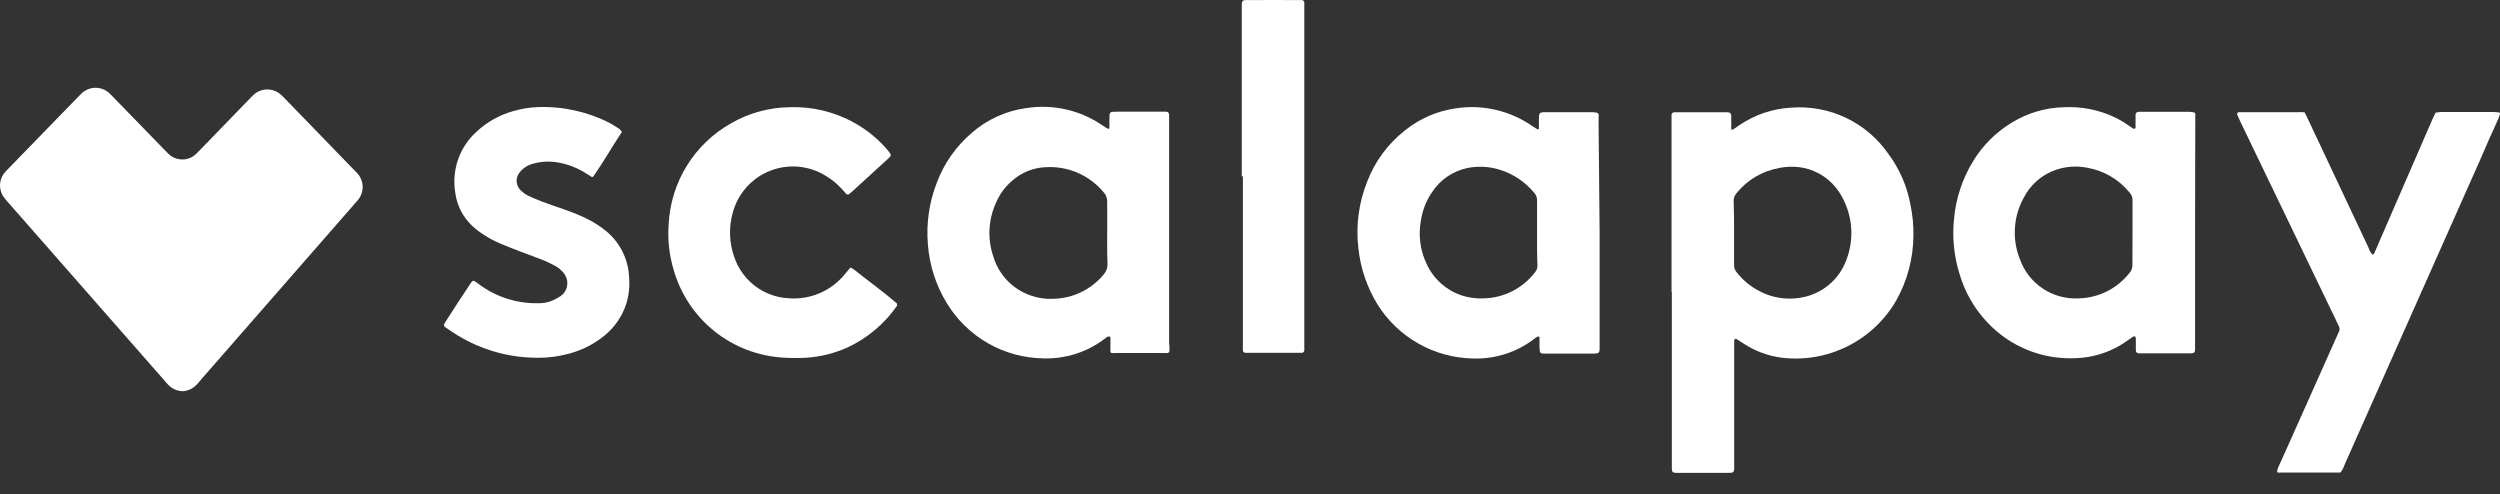 <svg width="86" height="17" viewBox="0 0 86 17" fill="none" xmlns="http://www.w3.org/2000/svg">
<rect x="0" y="0" width="86" height="17" fill="#333333" stroke="none"/>
<path d="M6.289 13.458C6.114 13.454 5.946 13.386 5.817 13.267C5.768 13.22 5.723 13.17 5.681 13.117L0.274 6.956C0.229 6.903 0.183 6.855 0.142 6.799C0.05 6.678 0 6.531 0 6.379C0 6.227 0.05 6.079 0.142 5.958C0.185 5.906 0.232 5.856 0.281 5.809L2.689 3.331C2.738 3.282 2.783 3.234 2.835 3.188C2.961 3.08 3.122 3.02 3.288 3.02C3.455 3.02 3.616 3.08 3.742 3.188C3.808 3.247 3.867 3.313 3.93 3.376L5.619 5.114L5.803 5.301C5.889 5.382 5.994 5.438 6.109 5.465C6.213 5.492 6.322 5.493 6.426 5.469C6.531 5.445 6.628 5.396 6.71 5.326C6.776 5.27 6.835 5.204 6.898 5.141L8.545 3.442C8.607 3.38 8.666 3.313 8.732 3.254C8.86 3.14 9.025 3.077 9.196 3.077C9.368 3.077 9.533 3.14 9.66 3.254C9.713 3.3 9.758 3.348 9.806 3.397L12.187 5.854L12.288 5.958C12.402 6.08 12.469 6.24 12.475 6.407C12.482 6.574 12.427 6.738 12.322 6.869L12.208 7.001C10.447 9.019 8.684 11.037 6.918 13.055C6.863 13.121 6.807 13.19 6.745 13.253C6.622 13.373 6.461 13.446 6.289 13.458Z" fill="white"/>
<path d="M57.501 10.049V4.227C57.501 4.13 57.501 4.033 57.501 3.936C57.507 3.917 57.517 3.901 57.531 3.888C57.545 3.875 57.562 3.867 57.581 3.863H57.727H59.423C59.513 3.863 59.551 3.901 59.555 3.984C59.558 4.068 59.555 4.158 59.555 4.248C59.555 4.339 59.555 4.363 59.555 4.422C59.555 4.481 59.607 4.464 59.624 4.45L59.843 4.3C60.371 3.943 60.986 3.736 61.623 3.703C62.268 3.654 62.915 3.774 63.5 4.052C64.084 4.33 64.586 4.756 64.955 5.287C65.339 5.801 65.599 6.395 65.716 7.025C65.794 7.387 65.829 7.757 65.821 8.127C65.813 8.901 65.609 9.662 65.23 10.337C64.838 11.015 64.255 11.564 63.553 11.913C62.852 12.263 62.063 12.399 61.285 12.304C60.82 12.243 60.375 12.078 59.982 11.821L59.736 11.661C59.727 11.657 59.718 11.655 59.709 11.655C59.699 11.656 59.69 11.659 59.682 11.664C59.674 11.668 59.668 11.675 59.663 11.683C59.658 11.691 59.656 11.7 59.656 11.71C59.656 11.807 59.656 11.904 59.656 12.002V15.849C59.656 15.925 59.656 16.005 59.656 16.082C59.656 16.245 59.635 16.266 59.471 16.266H57.657C57.546 16.266 57.515 16.235 57.511 16.13C57.508 16.026 57.511 16.016 57.511 15.957V10.049H57.501ZM59.652 8.012C59.652 8.38 59.652 8.752 59.652 9.121C59.651 9.21 59.682 9.296 59.739 9.364C59.942 9.625 60.198 9.841 60.49 9.996C61.009 10.282 61.62 10.349 62.189 10.184C62.488 10.097 62.763 9.941 62.992 9.73C63.22 9.518 63.396 9.256 63.506 8.964C63.657 8.583 63.715 8.171 63.674 7.763C63.634 7.355 63.496 6.963 63.273 6.618C63.136 6.405 62.957 6.22 62.748 6.076C62.538 5.932 62.302 5.83 62.054 5.777C61.776 5.722 61.49 5.722 61.213 5.777C60.631 5.878 60.106 6.187 59.736 6.646C59.671 6.719 59.637 6.813 59.638 6.91C59.652 7.272 59.652 7.64 59.652 8.012Z" fill="white"/>
<path d="M55.027 8.016V11.818C55.027 12.165 55.061 12.165 54.7 12.165H53.181C52.98 12.165 52.966 12.165 52.959 11.95C52.959 11.835 52.959 11.717 52.959 11.602C52.959 11.602 52.931 11.574 52.914 11.574C52.895 11.577 52.877 11.584 52.861 11.595L52.743 11.682C52.153 12.124 51.43 12.353 50.693 12.332C50.027 12.324 49.374 12.148 48.795 11.82C48.215 11.493 47.728 11.025 47.377 10.459C47.022 9.874 46.8 9.218 46.728 8.537C46.636 7.759 46.742 6.97 47.033 6.243C47.3 5.547 47.752 4.936 48.34 4.478C48.842 4.077 49.442 3.818 50.078 3.727C51.005 3.584 51.951 3.805 52.719 4.342L52.889 4.45C52.898 4.45 52.908 4.448 52.916 4.445C52.924 4.441 52.932 4.436 52.938 4.429C52.943 4.412 52.943 4.394 52.938 4.377C52.938 4.3 52.938 4.221 52.938 4.144C52.938 3.866 52.938 3.859 53.209 3.859H54.728C54.797 3.858 54.865 3.864 54.933 3.876C54.958 3.886 54.98 3.904 54.992 3.929C54.999 3.957 54.999 3.987 54.992 4.015C54.992 4.123 54.992 4.231 54.992 4.339L55.027 8.016ZM52.875 8.016C52.875 7.644 52.875 7.275 52.875 6.903C52.88 6.806 52.846 6.712 52.782 6.639C52.471 6.259 52.055 5.98 51.586 5.837C51.232 5.727 50.856 5.707 50.491 5.777C50.24 5.827 50.001 5.928 49.789 6.072C49.577 6.217 49.396 6.403 49.258 6.618C49.06 6.909 48.93 7.24 48.879 7.588C48.784 8.1 48.856 8.628 49.084 9.096C49.2 9.345 49.365 9.567 49.569 9.75C49.774 9.932 50.013 10.072 50.272 10.16C50.522 10.243 50.785 10.278 51.047 10.264C51.389 10.255 51.725 10.169 52.029 10.014C52.333 9.858 52.599 9.636 52.806 9.364C52.864 9.296 52.894 9.209 52.889 9.121C52.872 8.752 52.875 8.38 52.875 8.012V8.016Z" fill="white"/>
<path d="M75.51 7.998V11.769C75.51 11.856 75.51 11.943 75.51 12.033C75.51 12.123 75.472 12.148 75.381 12.155H73.585C73.511 12.155 73.473 12.116 73.473 12.047C73.473 11.922 73.473 11.793 73.473 11.668C73.475 11.639 73.469 11.611 73.456 11.585C73.456 11.585 73.418 11.56 73.407 11.567C73.357 11.595 73.308 11.627 73.261 11.661C73.052 11.819 72.824 11.952 72.584 12.057C72.207 12.221 71.802 12.31 71.392 12.321C70.83 12.347 70.269 12.251 69.748 12.04C69.227 11.829 68.757 11.507 68.372 11.098C67.92 10.623 67.588 10.046 67.406 9.416C67.217 8.81 67.153 8.171 67.218 7.539C67.279 6.828 67.507 6.142 67.882 5.534C68.214 4.991 68.673 4.537 69.219 4.21C69.754 3.884 70.366 3.704 70.992 3.689C71.597 3.657 72.2 3.776 72.747 4.036C72.914 4.116 73.073 4.21 73.223 4.318L73.393 4.429C73.414 4.429 73.463 4.429 73.463 4.398C73.466 4.36 73.466 4.321 73.463 4.283C73.463 4.175 73.463 4.068 73.463 3.96C73.461 3.945 73.463 3.931 73.468 3.917C73.472 3.903 73.48 3.89 73.489 3.879C73.499 3.869 73.511 3.86 73.525 3.854C73.538 3.848 73.552 3.845 73.567 3.845H75.305C75.362 3.847 75.419 3.854 75.475 3.866C75.475 3.866 75.51 3.887 75.517 3.904C75.522 3.932 75.522 3.96 75.517 3.988C75.517 4.075 75.517 4.165 75.517 4.252L75.51 7.998ZM73.359 7.998V6.89C73.36 6.841 73.352 6.793 73.335 6.747C73.317 6.702 73.291 6.661 73.258 6.625C72.893 6.175 72.377 5.871 71.805 5.771C71.45 5.699 71.082 5.722 70.738 5.837C70.492 5.919 70.265 6.049 70.07 6.219C69.875 6.39 69.716 6.598 69.602 6.83C69.431 7.148 69.332 7.5 69.312 7.86C69.291 8.22 69.35 8.581 69.484 8.916C69.63 9.327 69.905 9.681 70.268 9.924C70.631 10.167 71.063 10.286 71.499 10.264C71.841 10.258 72.178 10.175 72.484 10.021C72.789 9.866 73.056 9.646 73.265 9.374C73.328 9.3 73.36 9.204 73.355 9.107L73.359 7.998Z" fill="white"/>
<path d="M40.222 12.113C40.205 12.126 40.186 12.136 40.166 12.144C40.127 12.148 40.087 12.148 40.048 12.144H38.352C38.314 12.149 38.276 12.149 38.237 12.144C38.221 12.135 38.208 12.122 38.199 12.106C38.194 12.077 38.194 12.048 38.199 12.019C38.199 11.894 38.199 11.769 38.199 11.64C38.199 11.612 38.199 11.574 38.158 11.574C38.13 11.572 38.104 11.58 38.081 11.595C38.048 11.616 38.017 11.639 37.987 11.665C37.388 12.116 36.652 12.35 35.902 12.328C35.233 12.321 34.577 12.143 33.995 11.813C33.413 11.482 32.925 11.009 32.576 10.438C32.197 9.821 31.972 9.123 31.919 8.401C31.859 7.679 31.965 6.953 32.229 6.278C32.477 5.617 32.89 5.03 33.428 4.572C33.952 4.112 34.6 3.816 35.291 3.72C36.211 3.572 37.153 3.784 37.921 4.311C37.985 4.355 38.051 4.396 38.119 4.433C38.119 4.433 38.164 4.433 38.164 4.408C38.164 4.311 38.164 4.214 38.164 4.116C38.164 3.838 38.164 3.842 38.436 3.842H40.104C40.184 3.842 40.218 3.883 40.218 3.974C40.218 4.064 40.218 4.109 40.218 4.179V11.824C40.234 11.92 40.235 12.017 40.222 12.113ZM38.088 7.995C38.088 7.647 38.088 7.3 38.088 6.952C38.09 6.885 38.078 6.817 38.053 6.755C38.028 6.692 37.99 6.635 37.942 6.587C37.704 6.309 37.406 6.089 37.07 5.943C36.734 5.798 36.369 5.732 36.003 5.75C35.57 5.76 35.154 5.923 34.828 6.208C34.581 6.416 34.387 6.679 34.262 6.976C33.996 7.559 33.963 8.223 34.172 8.829C34.264 9.138 34.43 9.421 34.654 9.654C34.878 9.887 35.155 10.062 35.461 10.167C35.709 10.255 35.973 10.293 36.236 10.278C36.569 10.272 36.898 10.193 37.198 10.047C37.498 9.902 37.763 9.692 37.973 9.433C38.058 9.338 38.103 9.213 38.099 9.086C38.081 8.714 38.088 8.353 38.088 7.995Z" fill="white"/>
<path d="M79.281 3.866C79.336 3.981 79.385 4.078 79.43 4.175L81.473 8.512C81.502 8.605 81.551 8.691 81.616 8.763C81.678 8.735 81.692 8.676 81.713 8.624L82.12 7.685C82.634 6.506 83.146 5.327 83.656 4.148C83.694 4.057 83.739 3.97 83.784 3.876C83.841 3.865 83.898 3.857 83.955 3.852H85.769C85.836 3.854 85.904 3.86 85.97 3.87C85.975 3.87 85.98 3.871 85.984 3.874C85.989 3.876 85.992 3.879 85.995 3.883C85.998 3.887 85.999 3.892 86 3.897C86 3.902 86 3.907 85.998 3.911C85.986 3.968 85.969 4.024 85.946 4.078C85.714 4.585 85.49 5.093 85.272 5.6L80.664 15.963C80.628 16.067 80.578 16.166 80.514 16.255H80.375H78.474C78.435 16.261 78.395 16.261 78.356 16.255C78.349 16.25 78.343 16.244 78.338 16.236C78.334 16.228 78.332 16.219 78.332 16.21C78.342 16.163 78.356 16.116 78.374 16.071L78.77 15.192L80.354 11.644C80.393 11.564 80.427 11.484 80.462 11.404C80.475 11.377 80.482 11.348 80.482 11.319C80.482 11.289 80.475 11.26 80.462 11.234L80.337 10.97L77.06 4.168C77.022 4.088 76.99 4.009 76.956 3.929C76.956 3.908 76.98 3.863 77.001 3.859H77.115H79.076C79.145 3.852 79.201 3.859 79.281 3.866Z" fill="white"/>
<path d="M29.275 9.204L29.414 9.301C29.893 9.684 30.394 10.038 30.856 10.441C30.856 10.441 30.856 10.459 30.856 10.466C30.86 10.484 30.86 10.503 30.856 10.521C30.423 11.143 29.833 11.638 29.146 11.957C28.707 12.153 28.236 12.27 27.756 12.304C27.493 12.32 27.23 12.32 26.967 12.304C26.094 12.258 25.256 11.939 24.574 11.392C23.892 10.844 23.399 10.096 23.165 9.253C23.019 8.756 22.964 8.237 23.002 7.72C23.036 7.007 23.25 6.314 23.624 5.706C23.998 5.099 24.521 4.596 25.143 4.245C25.753 3.891 26.443 3.7 27.148 3.689C27.932 3.658 28.709 3.844 29.393 4.227C29.846 4.478 30.248 4.813 30.575 5.214C30.599 5.245 30.62 5.277 30.637 5.312C30.641 5.32 30.644 5.33 30.644 5.34C30.644 5.349 30.641 5.359 30.637 5.367C30.606 5.405 30.573 5.439 30.536 5.472L29.327 6.577L29.216 6.671C29.209 6.678 29.201 6.683 29.192 6.687C29.183 6.691 29.173 6.692 29.164 6.692C29.154 6.692 29.144 6.691 29.135 6.687C29.126 6.683 29.118 6.678 29.111 6.671L28.976 6.518C28.811 6.333 28.619 6.175 28.406 6.049C28.121 5.872 27.799 5.764 27.465 5.734C27.131 5.705 26.795 5.754 26.484 5.878C26.172 6.002 25.894 6.198 25.672 6.449C25.45 6.7 25.29 7 25.205 7.324C25.067 7.819 25.084 8.344 25.254 8.829C25.386 9.23 25.637 9.582 25.973 9.838C26.309 10.093 26.715 10.241 27.137 10.261C27.503 10.288 27.871 10.227 28.207 10.081C28.544 9.935 28.84 9.709 29.07 9.423C29.129 9.357 29.181 9.287 29.24 9.221C29.247 9.214 29.257 9.214 29.275 9.204Z" fill="white"/>
<path d="M21.396 4.533C21.049 5.058 20.757 5.576 20.406 6.076C20.406 6.076 20.406 6.076 20.368 6.094L20.156 5.962C19.875 5.782 19.562 5.658 19.235 5.597C18.937 5.537 18.63 5.549 18.338 5.631C18.225 5.661 18.119 5.712 18.025 5.781C17.962 5.828 17.907 5.884 17.862 5.948C17.794 6.038 17.762 6.151 17.773 6.263C17.784 6.376 17.837 6.48 17.921 6.556C17.998 6.631 18.088 6.694 18.185 6.74C18.328 6.803 18.47 6.869 18.616 6.924C18.88 7.022 19.148 7.112 19.412 7.206C19.698 7.302 19.976 7.418 20.246 7.553C20.455 7.659 20.652 7.788 20.833 7.936C21.074 8.129 21.27 8.371 21.409 8.646C21.548 8.921 21.627 9.223 21.64 9.531C21.668 9.842 21.635 10.156 21.542 10.455C21.402 10.883 21.142 11.262 20.792 11.546C20.435 11.837 20.02 12.048 19.575 12.165C19.169 12.276 18.748 12.322 18.328 12.304C17.418 12.278 16.53 12.015 15.753 11.543C15.61 11.456 15.471 11.362 15.335 11.268C15.259 11.216 15.252 11.181 15.308 11.098C15.602 10.635 15.9 10.178 16.201 9.729C16.217 9.705 16.237 9.684 16.26 9.666C16.269 9.662 16.278 9.66 16.288 9.66C16.297 9.66 16.307 9.662 16.316 9.666C16.364 9.694 16.409 9.729 16.458 9.764C17.046 10.209 17.767 10.444 18.505 10.431C18.651 10.435 18.797 10.413 18.936 10.365C19.018 10.335 19.097 10.298 19.172 10.254C19.245 10.217 19.312 10.171 19.37 10.115C19.465 10.013 19.517 9.88 19.517 9.741C19.517 9.602 19.465 9.469 19.37 9.367C19.295 9.278 19.203 9.203 19.099 9.148C18.972 9.078 18.841 9.014 18.706 8.957C18.453 8.857 18.196 8.766 17.942 8.669C17.688 8.572 17.452 8.481 17.209 8.377C17.029 8.302 16.855 8.211 16.691 8.106C16.526 8.007 16.372 7.89 16.232 7.758C15.919 7.459 15.718 7.062 15.662 6.632C15.598 6.253 15.63 5.864 15.754 5.499C15.878 5.135 16.092 4.808 16.375 4.547C16.738 4.204 17.179 3.954 17.66 3.821C17.932 3.741 18.212 3.695 18.494 3.685C19.356 3.651 20.212 3.841 20.979 4.234C21.091 4.294 21.195 4.363 21.303 4.433C21.336 4.464 21.367 4.498 21.396 4.533Z" fill="white"/>
<path d="M42.717 6.069C42.717 4.189 42.717 2.309 42.717 0.429C42.717 -0.058 42.665 0.005 43.131 0.002C43.596 -0.002 44.048 0.002 44.521 0.002H44.782C44.794 0.002 44.806 0.005 44.817 0.01C44.828 0.015 44.838 0.023 44.846 0.032C44.854 0.041 44.86 0.051 44.864 0.063C44.868 0.074 44.869 0.087 44.868 0.099C44.868 0.175 44.868 0.255 44.868 0.332C44.868 4.161 44.868 7.991 44.868 11.821C44.868 11.901 44.868 11.977 44.868 12.057C44.865 12.076 44.857 12.093 44.844 12.107C44.832 12.121 44.817 12.131 44.799 12.137H44.681H42.943H42.828C42.81 12.133 42.793 12.123 42.78 12.108C42.767 12.094 42.758 12.076 42.755 12.057C42.754 12.028 42.754 11.999 42.755 11.97V6.062L42.717 6.069Z" fill="white"/>
</svg>
